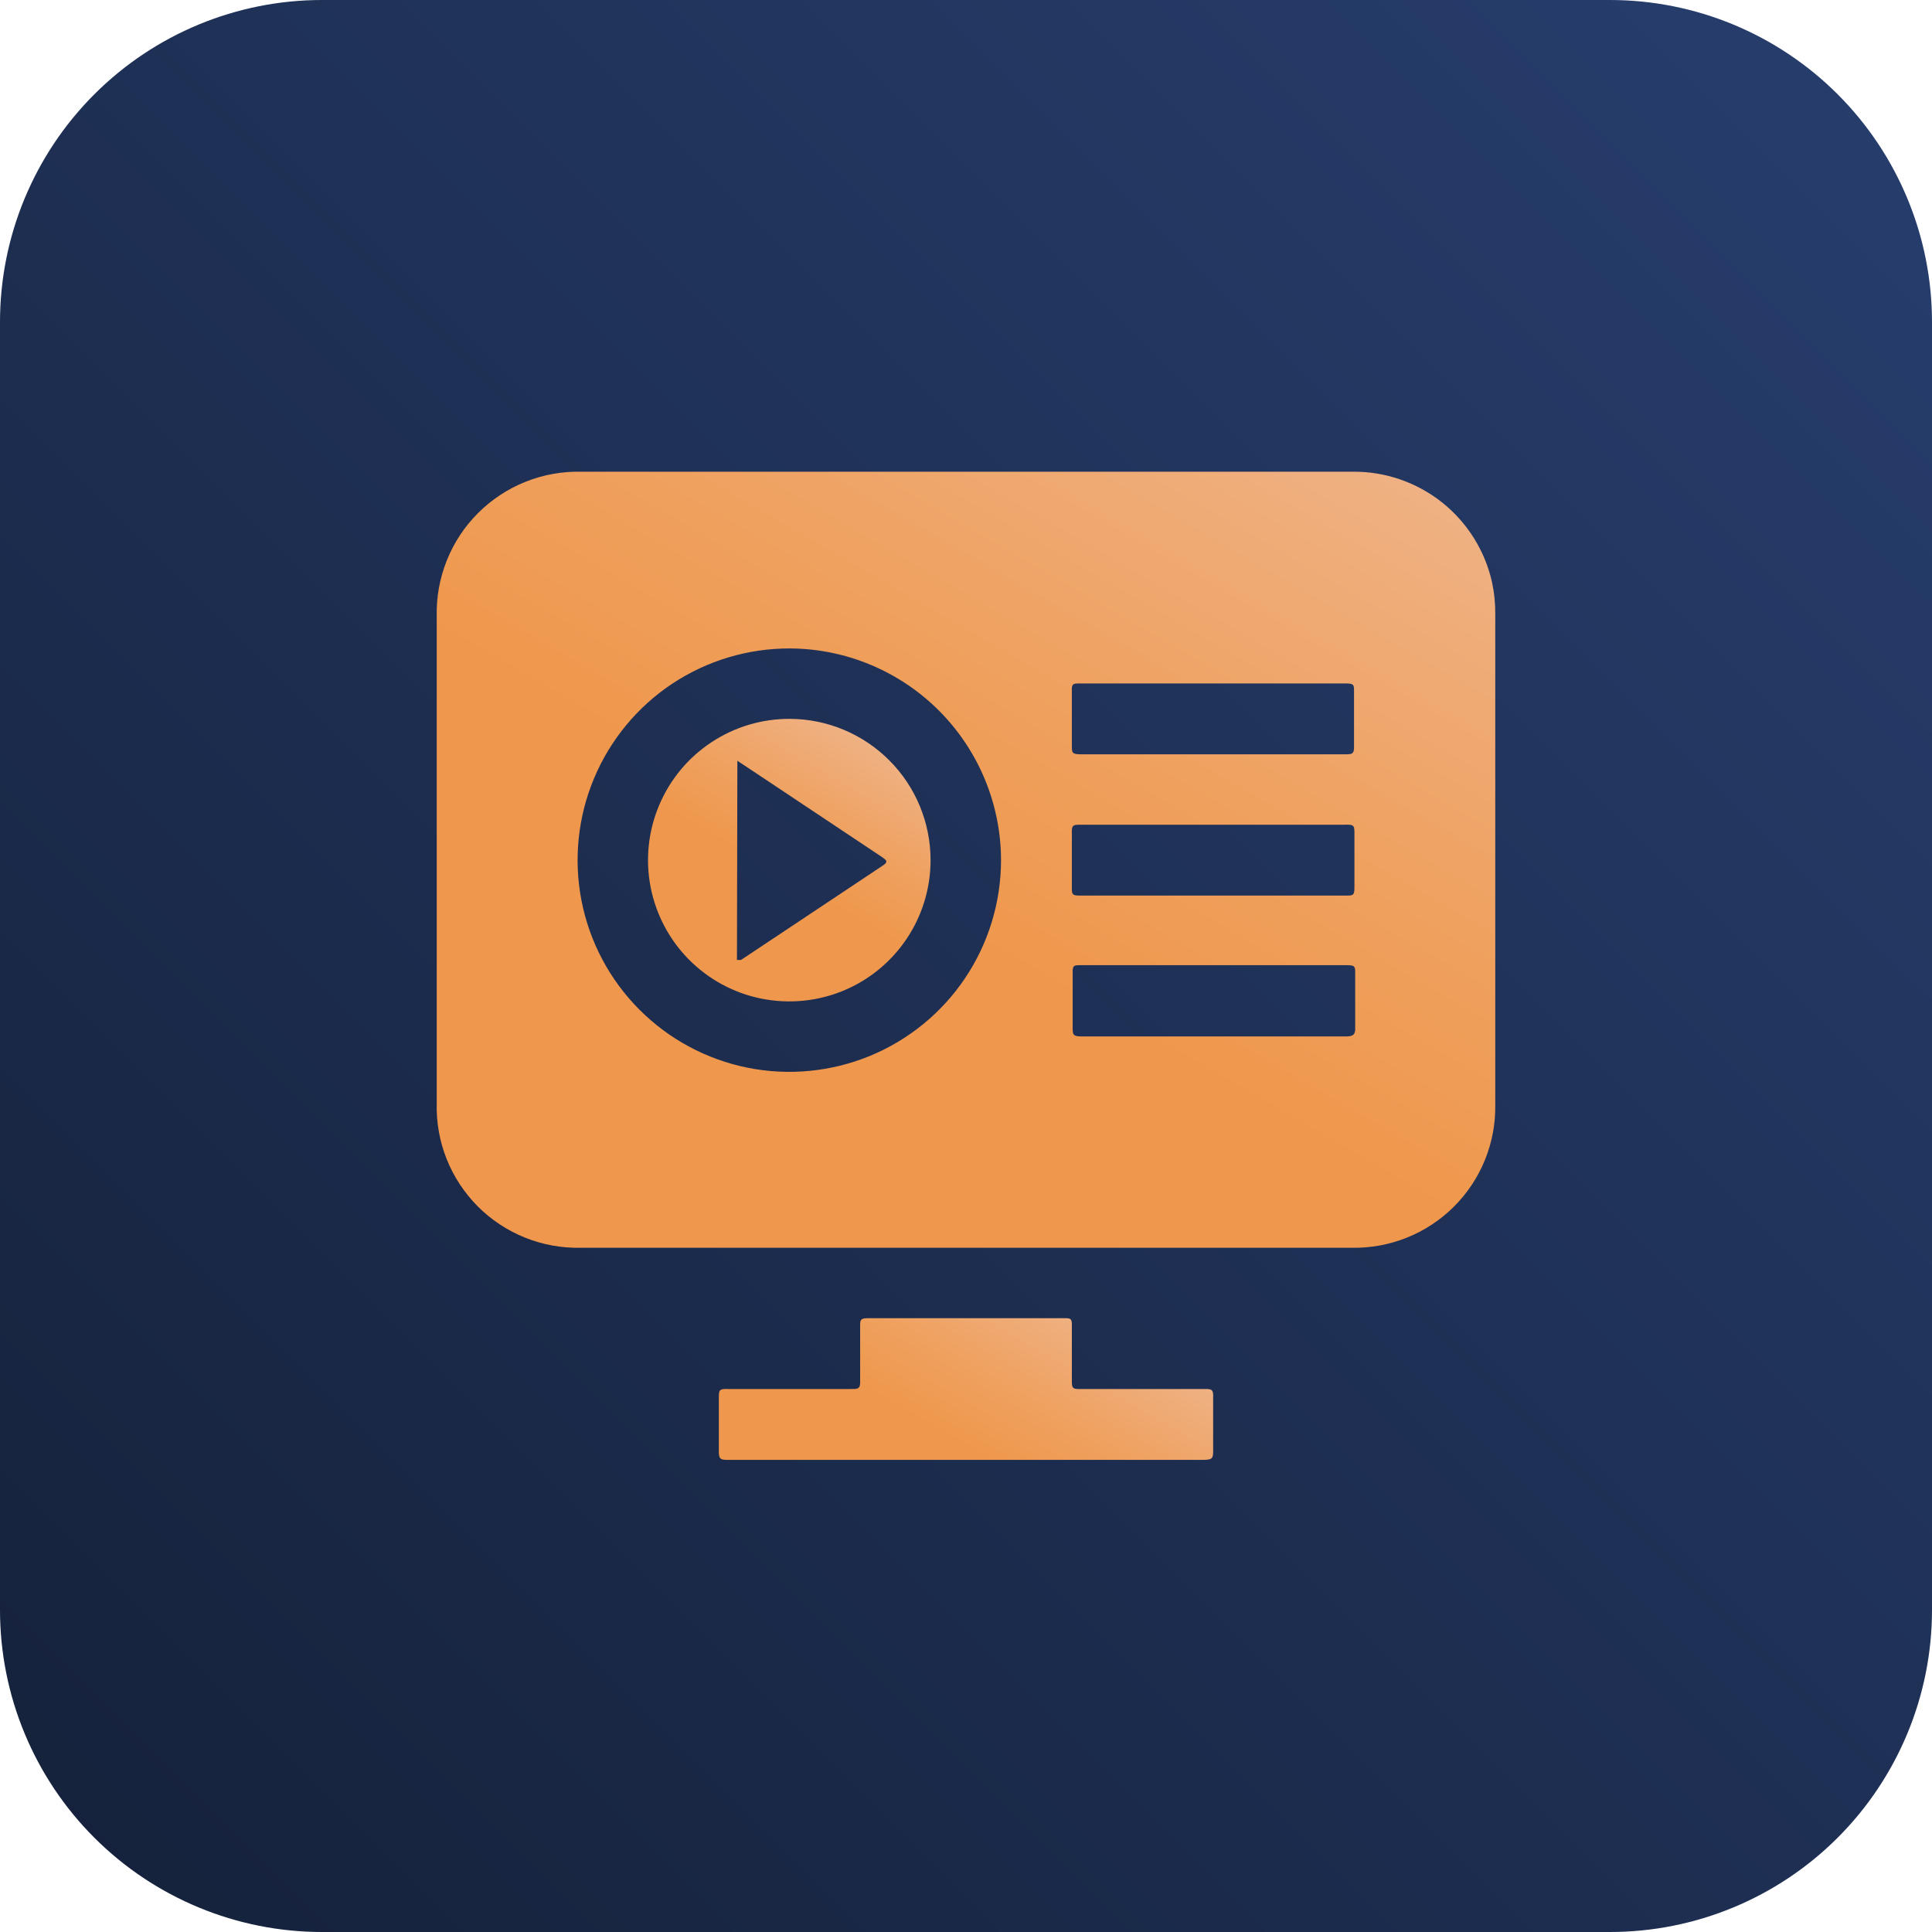 <svg width="38" height="38" viewBox="0 0 38 38" fill="none" xmlns="http://www.w3.org/2000/svg">
<g clip-path="url(#clip0_16_325)">
<path d="M31.667 0H6.333C4.654 0 3.043 0.667 1.855 1.855C0.667 3.043 0 4.654 0 6.333L0 31.667C0 33.346 0.667 34.957 1.855 36.145C3.043 37.333 4.654 38 6.333 38H31.667C33.346 38 34.957 37.333 36.145 36.145C37.333 34.957 38 33.346 38 31.667V6.333C38 4.654 37.333 3.043 36.145 1.855C34.957 0.667 33.346 0 31.667 0Z" fill="url(#paint0_linear_16_325)"/>
<path d="M19 9.278H26.6C27.238 9.27 27.86 9.483 28.36 9.879C28.86 10.276 29.209 10.832 29.347 11.455C29.392 11.666 29.413 11.881 29.41 12.097C29.41 15.311 29.41 18.517 29.41 21.731C29.416 22.103 29.346 22.472 29.206 22.817C29.066 23.161 28.857 23.474 28.594 23.736C28.33 23.998 28.016 24.205 27.671 24.343C27.326 24.482 26.956 24.549 26.584 24.542H11.424C11.049 24.55 10.675 24.483 10.327 24.343C9.979 24.203 9.662 23.994 9.397 23.728C9.132 23.462 8.924 23.145 8.785 22.797C8.646 22.448 8.58 22.075 8.59 21.7V12.12C8.581 11.744 8.649 11.37 8.789 11.021C8.929 10.671 9.139 10.354 9.405 10.089C9.672 9.823 9.99 9.614 10.339 9.475C10.689 9.335 11.063 9.269 11.44 9.278H19ZM15.54 12.754C14.716 12.751 13.91 12.992 13.223 13.447C12.537 13.903 12.001 14.551 11.683 15.312C11.365 16.072 11.28 16.909 11.438 17.718C11.596 18.526 11.991 19.27 12.572 19.854C13.153 20.438 13.894 20.837 14.701 21C15.509 21.163 16.347 21.082 17.109 20.769C17.871 20.455 18.523 19.923 18.982 19.239C19.441 18.555 19.687 17.75 19.689 16.926C19.689 15.825 19.253 14.768 18.478 13.987C17.702 13.205 16.649 12.762 15.548 12.754H15.54ZM23.829 14.836H26.457C26.592 14.836 26.64 14.836 26.632 14.662C26.632 14.303 26.632 13.947 26.632 13.593C26.632 13.474 26.632 13.443 26.473 13.443H21.233C21.114 13.443 21.074 13.443 21.082 13.593C21.082 13.947 21.082 14.303 21.082 14.662C21.082 14.804 21.082 14.836 21.256 14.836H23.829ZM23.877 16.221H21.256C21.114 16.221 21.074 16.221 21.082 16.395C21.082 16.752 21.082 17.1 21.082 17.456C21.082 17.583 21.082 17.615 21.233 17.615C22.985 17.615 24.734 17.615 26.481 17.615C26.608 17.615 26.64 17.615 26.64 17.456C26.64 17.108 26.64 16.752 26.64 16.395C26.64 16.253 26.64 16.213 26.465 16.221H23.877ZM23.877 20.385H26.481C26.616 20.385 26.663 20.346 26.655 20.203C26.655 19.847 26.655 19.499 26.655 19.142C26.655 19.016 26.655 18.984 26.497 18.984C24.745 18.984 22.995 18.984 21.248 18.984C21.13 18.984 21.09 18.984 21.098 19.142C21.098 19.499 21.098 19.847 21.098 20.203C21.098 20.346 21.098 20.385 21.272 20.385H23.877Z" fill="url(#paint1_linear_16_325)"/>
<path d="M19 28.714H14.337C14.179 28.714 14.131 28.714 14.139 28.516C14.139 28.178 14.139 27.838 14.139 27.495C14.139 27.352 14.139 27.312 14.313 27.32H16.744C16.878 27.32 16.926 27.32 16.918 27.146C16.918 26.79 16.918 26.442 16.918 26.085C16.918 25.967 16.918 25.927 17.068 25.927C18.359 25.927 19.641 25.927 20.932 25.927C21.05 25.927 21.09 25.927 21.082 26.085C21.082 26.434 21.082 26.79 21.082 27.146C21.082 27.289 21.082 27.328 21.256 27.32H23.687C23.829 27.32 23.869 27.32 23.861 27.495C23.861 27.838 23.861 28.178 23.861 28.516C23.861 28.674 23.861 28.714 23.663 28.714H19Z" fill="url(#paint2_linear_16_325)"/>
<path d="M18.303 16.918C18.303 17.468 18.14 18.006 17.834 18.463C17.528 18.921 17.093 19.277 16.584 19.487C16.076 19.696 15.516 19.75 14.977 19.642C14.437 19.534 13.942 19.267 13.554 18.877C13.166 18.487 12.903 17.99 12.797 17.45C12.692 16.91 12.749 16.351 12.962 15.844C13.175 15.336 13.533 14.903 13.992 14.6C14.451 14.296 14.99 14.136 15.54 14.139C16.275 14.143 16.977 14.438 17.495 14.959C18.013 15.479 18.303 16.184 18.303 16.918ZM14.495 18.881H14.575L17.345 17.037C17.488 16.95 17.433 16.918 17.345 16.855L14.836 15.184L14.503 14.963L14.495 18.881Z" fill="url(#paint3_linear_16_325)"/>
</g>
<defs>
<linearGradient id="paint0_linear_16_325" x1="38" y1="0" x2="0" y2="38" gradientUnits="userSpaceOnUse">
<stop stop-color="#273E6E"/>
<stop offset="1" stop-color="#15213A"/>
</linearGradient>
<linearGradient id="paint1_linear_16_325" x1="24.399" y1="7.56" x2="13.601" y2="26.267" gradientUnits="userSpaceOnUse">
<stop stop-color="#EFB183"/>
<stop offset="0.35" stop-color="#EFA05D"/>
<stop offset="0.56" stop-color="#EF984D"/>
</linearGradient>
<linearGradient id="paint2_linear_16_325" x1="20.496" y1="25.428" x2="17.504" y2="30.606" gradientUnits="userSpaceOnUse">
<stop stop-color="#EFB183"/>
<stop offset="0.35" stop-color="#EFA05D"/>
<stop offset="0.56" stop-color="#EF984D"/>
</linearGradient>
<linearGradient id="paint3_linear_16_325" x1="16.918" y1="14.511" x2="14.139" y2="19.317" gradientUnits="userSpaceOnUse">
<stop stop-color="#EFB183"/>
<stop offset="0.35" stop-color="#EFA05D"/>
<stop offset="0.56" stop-color="#EF984D"/>
</linearGradient>
<clipPath id="clip0_16_325">
<rect width="38" height="38" fill="white"/>
</clipPath>
</defs>
</svg>
